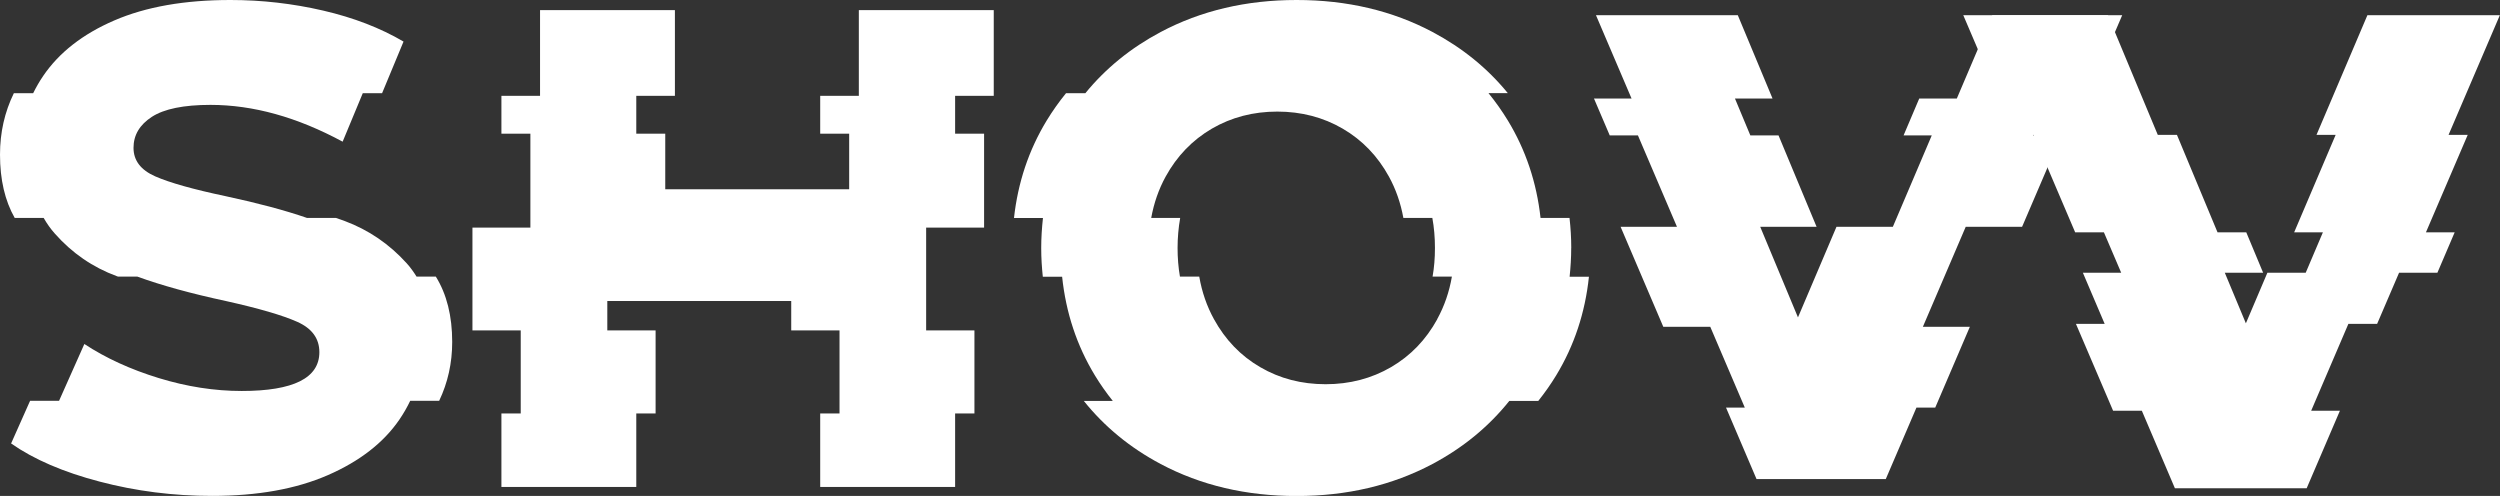 <?xml version="1.0" encoding="UTF-8"?> <svg xmlns="http://www.w3.org/2000/svg" width="494" height="98" viewBox="0 0 494 98" fill="none"><rect x="0" y="0" width="494" height="98" fill="#333333" stroke="none"/><path d="M467.8 3L457.738 26.654H461.524L453.327 45.906H459.006L455.608 53.895H448.036L443.786 63.89L439.621 53.895H447.194L443.862 45.906H438.183L430.166 26.654H426.379L416.517 3H387.941L398.05 26.654H401.836L410.052 45.906H415.731L419.148 53.895H411.576L415.882 63.994H410.203L417.548 81.164H423.228L429.759 96.479H455.798L462.366 81.164H456.687L464.042 63.994H469.721L474.056 53.895H481.628L485.045 45.906H479.366L487.62 26.654H483.834L493.971 3H467.8Z" fill="white"></path><path d="M404.859 19.477H412.285L419.349 3H393.682L386.664 19.477H379.238L376.147 26.755H381.717L374.03 44.81H362.891L355.279 62.716L347.816 44.81H358.955L351.436 26.755H345.866L342.831 19.477H350.257L343.388 3H315.363L322.399 19.477H314.973L318.083 26.755H323.653L331.367 44.81H320.227L328.665 64.573H337.948L344.771 80.539H341.058L347.092 94.668H372.629L378.69 80.539H382.404L389.245 64.573H379.962L388.428 44.81H399.567L407.309 26.755H401.74L404.859 19.477Z" fill="white"></path><path d="M310.48 48.995C310.48 46.972 310.356 45.007 310.137 43.07H304.412C303.639 36.076 301.502 29.655 297.953 23.815C296.788 21.907 295.51 20.104 294.126 18.405H297.943C293.926 13.482 288.965 9.456 283.058 6.316C275.12 2.109 266.17 0 256.209 0C246.248 0 237.298 2.109 229.35 6.326C223.444 9.465 218.492 13.492 214.465 18.415H210.648C209.265 20.113 207.986 21.917 206.822 23.825C203.273 29.664 201.136 36.086 200.363 43.08H206.088C205.878 45.017 205.744 46.982 205.744 49.005C205.744 51.028 205.868 52.821 206.059 54.682H209.876C210.62 61.771 212.767 68.278 216.354 74.185C217.432 75.959 218.616 77.629 219.885 79.222H214.16C218.234 84.308 223.291 88.468 229.34 91.684C237.279 95.901 246.238 98.01 256.199 98.01C266.16 98.01 275.11 95.901 283.058 91.684C289.108 88.468 294.165 84.308 298.239 79.222H303.964C305.233 77.629 306.416 75.959 307.494 74.185C311.082 68.278 313.228 61.771 313.973 54.682H310.156C310.347 52.831 310.471 50.942 310.471 49.005L310.48 48.995ZM284.013 63.059C281.77 67.143 278.717 70.311 274.862 72.553C270.998 74.795 266.695 75.921 261.943 75.921C257.192 75.921 252.879 74.805 249.024 72.553C245.16 70.311 242.116 67.143 239.874 63.059C238.471 60.502 237.498 57.707 236.973 54.663H233.157C232.842 52.859 232.689 50.961 232.689 48.986C232.689 47.011 232.87 44.95 233.204 43.06H227.48C228.014 40.122 228.958 37.402 230.323 34.912C232.565 30.828 235.618 27.67 239.473 25.418C243.328 23.176 247.641 22.05 252.392 22.05C257.144 22.05 261.457 23.176 265.311 25.418C269.166 27.661 272.219 30.828 274.462 34.912C275.826 37.402 276.771 40.122 277.305 43.06H283.03C283.373 44.94 283.545 46.915 283.545 48.986C283.545 51.056 283.392 52.85 283.077 54.663H286.894C286.369 57.697 285.406 60.493 283.993 63.059H284.013Z" fill="white"></path><path d="M86.13 54.663H82.314C81.732 53.728 81.093 52.831 80.358 52.02C76.904 48.203 72.82 45.427 68.107 43.671C67.563 43.471 66.99 43.27 66.408 43.07H60.684C56.266 41.543 50.884 40.112 44.549 38.757C38.175 37.412 33.557 36.114 30.685 34.855C27.813 33.595 26.382 31.716 26.382 29.206C26.382 26.697 27.594 24.655 30.017 23.081C32.441 21.516 36.296 20.724 41.591 20.724C50.026 20.724 58.727 23.148 67.706 27.994L71.685 18.415H75.501L79.738 8.215C75.158 5.524 69.862 3.483 63.851 2.09C57.84 0.697 51.734 0 45.541 0C36.477 0 28.825 1.345 22.594 4.036C16.354 6.727 11.669 10.391 8.53 15.009C7.776 16.116 7.127 17.251 6.555 18.415H2.738C0.916 22.136 0 26.182 0 30.552C0 35.494 0.973 39.664 2.91 43.07H8.635C9.265 44.186 9.999 45.217 10.839 46.161C14.245 50.016 18.329 52.821 23.09 54.577C23.167 54.606 23.253 54.634 23.338 54.663H27.155C31.868 56.38 37.708 57.993 44.673 59.491C51.133 60.932 55.827 62.296 58.737 63.594C61.647 64.891 63.107 66.895 63.107 69.586C63.107 74.7 57.993 77.257 47.764 77.257C42.383 77.257 36.906 76.408 31.344 74.7C25.781 72.992 20.886 70.75 16.669 67.973L11.669 79.203H5.944L2.194 87.629C6.679 90.768 12.509 93.287 19.693 95.166C26.869 97.055 34.273 97.99 41.906 97.99C50.875 97.99 58.508 96.626 64.786 93.888C71.064 91.149 75.778 87.495 78.917 82.915C79.738 81.713 80.453 80.472 81.054 79.203H86.779C88.487 75.616 89.355 71.742 89.355 67.572C89.355 62.42 88.268 58.126 86.13 54.672V54.663Z" fill="white"></path><path d="M169.706 18.936H162.072V26.416H167.797V37.399H131.454V26.416H125.729V18.936H133.362V2H106.713V18.936H99.08V26.416H104.805V44.975H93.356V65.288H102.896V81.7H99.08V96.222H125.729V81.7H129.546V65.288H120.004V59.478H156.348V65.288H165.889V81.7H162.072V96.222H188.731V81.7H192.548V65.288H183.006V44.975H194.456V26.416H188.731V18.936H196.364V2H169.706V18.936Z" fill="white"></path></svg> 